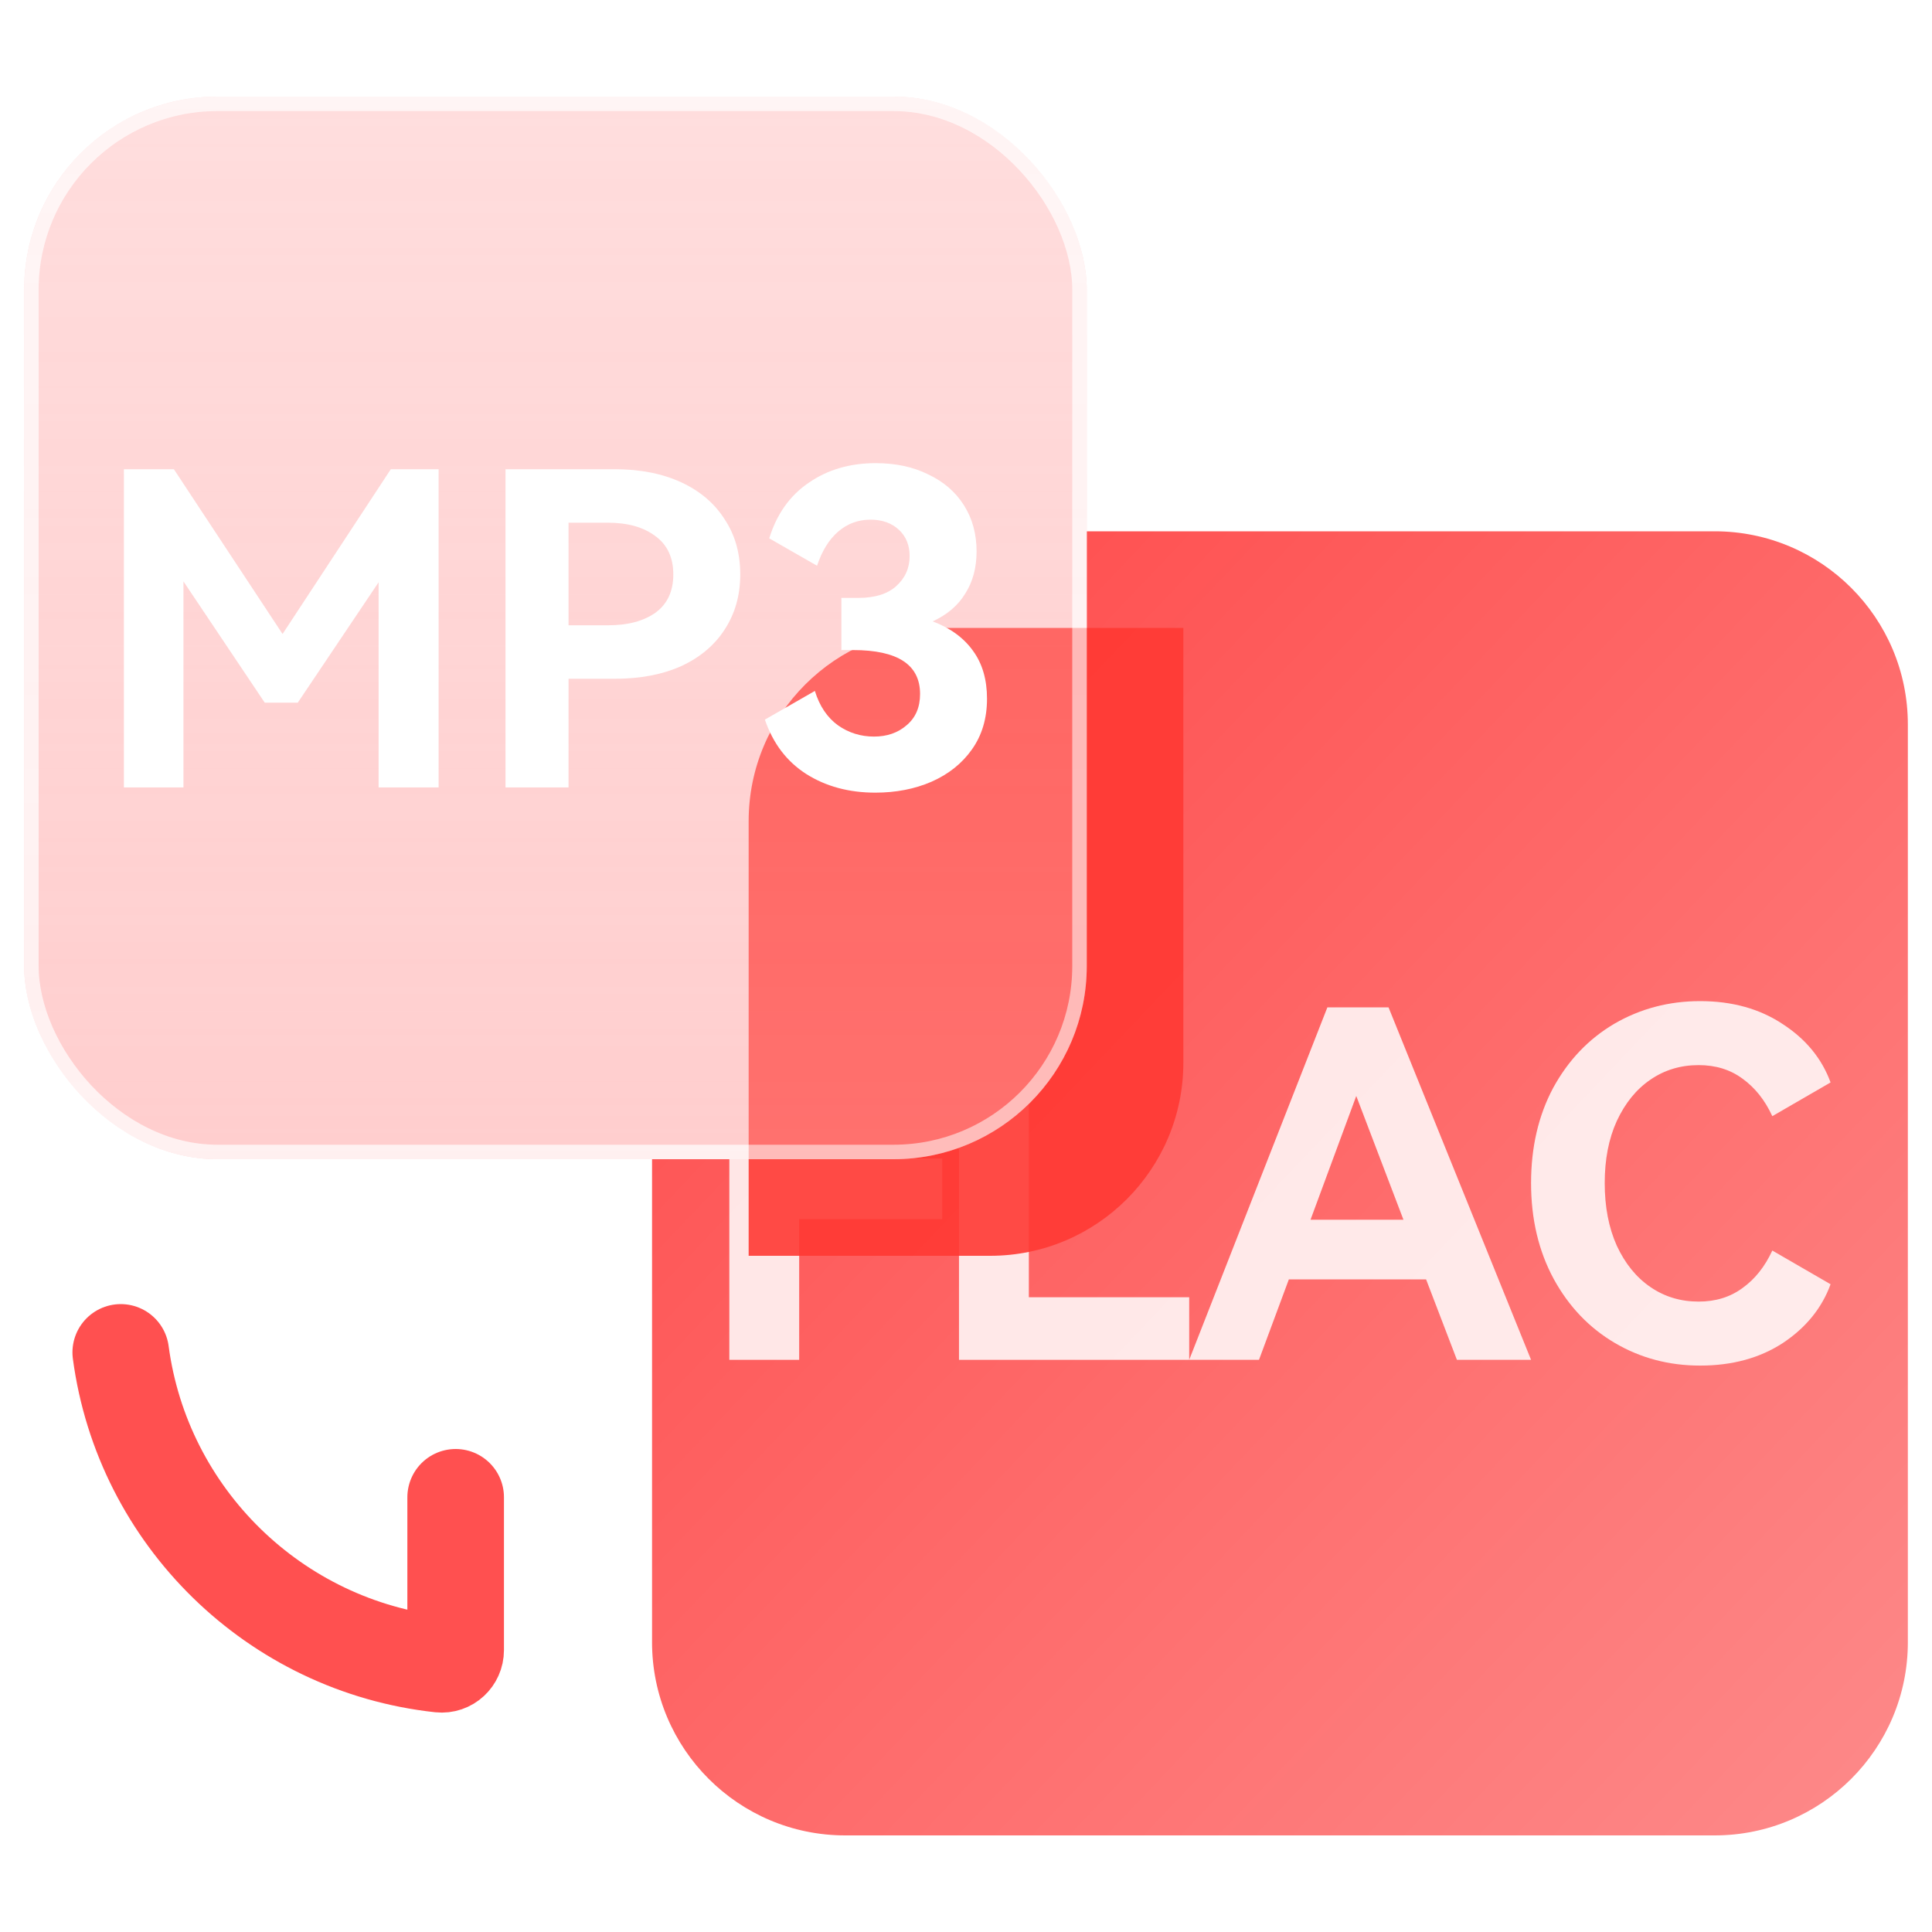<svg width="40" height="40" viewBox="0 0 40 40" fill="none" xmlns="http://www.w3.org/2000/svg">
<path d="M18.5 24C20.709 24 22.5 22.209 22.5 20V11H35.5C37.709 11 39.5 12.791 39.5 15V34C39.5 36.209 37.709 38 35.5 38H17.5C15.291 38 13.5 36.209 13.5 34V24H18.5Z" fill="url(#paint0_linear_137_5068)"/>
<path d="M35.168 26.948C35.521 26.948 35.823 26.854 36.076 26.668C36.335 26.482 36.541 26.223 36.694 25.891L37.9 26.589C37.721 27.08 37.392 27.486 36.913 27.805C36.435 28.117 35.863 28.273 35.198 28.273C34.554 28.273 33.965 28.117 33.434 27.805C32.902 27.492 32.48 27.05 32.168 26.479C31.855 25.901 31.699 25.239 31.699 24.495C31.699 23.751 31.852 23.093 32.158 22.521C32.47 21.95 32.892 21.508 33.424 21.195C33.962 20.883 34.554 20.727 35.198 20.727C35.863 20.727 36.435 20.886 36.913 21.205C37.392 21.517 37.721 21.92 37.9 22.411L36.694 23.109C36.541 22.777 36.335 22.518 36.076 22.332C35.823 22.145 35.521 22.052 35.168 22.052C34.796 22.052 34.464 22.152 34.172 22.352C33.879 22.551 33.647 22.837 33.474 23.209C33.307 23.575 33.224 24.003 33.224 24.495C33.224 24.987 33.307 25.419 33.474 25.791C33.647 26.163 33.879 26.449 34.172 26.648C34.464 26.848 34.796 26.948 35.168 26.948Z" fill="white" fill-opacity="0.85"/>
<path d="M28.748 20.856L31.699 28.154H30.164L29.526 26.489H26.684L26.066 28.154H24.621L27.482 20.856H28.748ZM29.057 25.253L28.08 22.691L27.133 25.253H29.057Z" fill="white" fill-opacity="0.85"/>
<path d="M19.855 20.856H21.301V26.858H24.621V28.154H19.855V20.856Z" fill="white" fill-opacity="0.85"/>
<path d="M15.1 20.856H19.855V22.122H16.546V23.986H19.507V25.242H16.546V28.154H15.1V20.856Z" fill="white" fill-opacity="0.85"/>
<g filter="url(#filter0_bdf_137_5068)">
<path d="M13.5 15C13.5 12.791 15.291 11 17.5 11H22.5V20C22.5 22.209 20.709 24 18.5 24H13.5V15Z" fill="#FF3933" fill-opacity="0.9"/>
</g>
<g opacity="0.8">
<rect x="0.5" y="2" width="22" height="22" rx="4" fill="url(#paint1_linear_137_5068)" fill-opacity="0.6"/>
<rect x="0.65" y="2.15" width="21.7" height="21.7" rx="3.85" stroke="white" stroke-opacity="0.7" stroke-width="0.3"/>
</g>
<path d="M19.31 12.865C19.676 13.003 19.955 13.207 20.147 13.477C20.339 13.741 20.435 14.071 20.435 14.467C20.435 14.875 20.33 15.226 20.12 15.52C19.916 15.808 19.637 16.03 19.283 16.186C18.935 16.336 18.548 16.411 18.122 16.411C17.576 16.411 17.099 16.282 16.691 16.024C16.289 15.766 16.004 15.391 15.836 14.899L16.871 14.305C16.967 14.617 17.126 14.854 17.348 15.016C17.57 15.172 17.819 15.25 18.095 15.25C18.365 15.25 18.59 15.172 18.77 15.016C18.956 14.86 19.049 14.644 19.049 14.368C19.049 13.762 18.587 13.459 17.663 13.459H17.42V12.379H17.771C18.113 12.379 18.374 12.298 18.554 12.136C18.74 11.968 18.833 11.761 18.833 11.515C18.833 11.287 18.758 11.104 18.608 10.966C18.458 10.828 18.263 10.759 18.023 10.759C17.765 10.759 17.54 10.843 17.348 11.011C17.162 11.173 17.018 11.407 16.916 11.713L15.926 11.146C16.082 10.642 16.355 10.258 16.745 9.994C17.135 9.724 17.597 9.589 18.131 9.589C18.545 9.589 18.908 9.667 19.22 9.823C19.538 9.973 19.784 10.186 19.958 10.462C20.132 10.738 20.219 11.056 20.219 11.416C20.219 11.752 20.141 12.043 19.985 12.289C19.835 12.535 19.61 12.727 19.31 12.865Z" fill="white"/>
<path d="M12.734 9.715C13.256 9.715 13.712 9.805 14.102 9.985C14.492 10.165 14.792 10.42 15.002 10.75C15.218 11.074 15.326 11.455 15.326 11.893C15.326 12.325 15.218 12.706 15.002 13.036C14.792 13.36 14.492 13.612 14.102 13.792C13.712 13.966 13.256 14.053 12.734 14.053H11.771V16.303H10.466V9.715H12.734ZM12.59 12.946C12.998 12.946 13.325 12.859 13.571 12.685C13.817 12.505 13.94 12.241 13.94 11.893C13.94 11.545 13.817 11.281 13.571 11.101C13.325 10.915 12.998 10.822 12.59 10.822H11.771V12.946H12.59Z" fill="white"/>
<path d="M8.091 9.715H9.081V16.303H7.839V12.055L6.165 14.548H5.481L3.798 12.037V16.303H2.565V9.715H3.6L5.85 13.126L8.091 9.715Z" fill="white"/>
<path d="M2.5 28C2.953 31.402 5.687 34.083 9.115 34.456C9.287 34.474 9.434 34.337 9.434 34.163V31" stroke="#FF5050" stroke-width="2" stroke-linecap="round"/>
<defs>
<filter id="filter0_bdf_137_5068" x="3.5" y="1" width="33" height="37" filterUnits="userSpaceOnUse" color-interpolation-filters="sRGB">
<feFlood flood-opacity="0" result="BackgroundImageFix"/>
<feGaussianBlur in="BackgroundImageFix" stdDeviation="1.5"/>
<feComposite in2="SourceAlpha" operator="in" result="effect1_backgroundBlur_137_5068"/>
<feColorMatrix in="SourceAlpha" type="matrix" values="0 0 0 0 0 0 0 0 0 0 0 0 0 0 0 0 0 0 127 0" result="hardAlpha"/>
<feOffset dx="2" dy="2"/>
<feGaussianBlur stdDeviation="6"/>
<feColorMatrix type="matrix" values="0 0 0 0 1 0 0 0 0 0.083 0 0 0 0 0.083 0 0 0 0.8 0"/>
<feBlend mode="normal" in2="effect1_backgroundBlur_137_5068" result="effect2_dropShadow_137_5068"/>
<feBlend mode="normal" in="SourceGraphic" in2="effect2_dropShadow_137_5068" result="shape"/>
<feGaussianBlur stdDeviation="1.5" result="effect3_foregroundBlur_137_5068"/>
</filter>
<linearGradient id="paint0_linear_137_5068" x1="37.94" y1="38" x2="11.618" y2="12.98" gradientUnits="userSpaceOnUse">
<stop stop-color="#FD8888"/>
<stop offset="1" stop-color="#FF4747"/>
</linearGradient>
<linearGradient id="paint1_linear_137_5068" x1="11.5" y1="2" x2="11.5" y2="24" gradientUnits="userSpaceOnUse">
<stop stop-color="#FF8A8A" stop-opacity="0.6"/>
<stop offset="1" stop-color="#FF9999"/>
</linearGradient>
</defs>
</svg>
